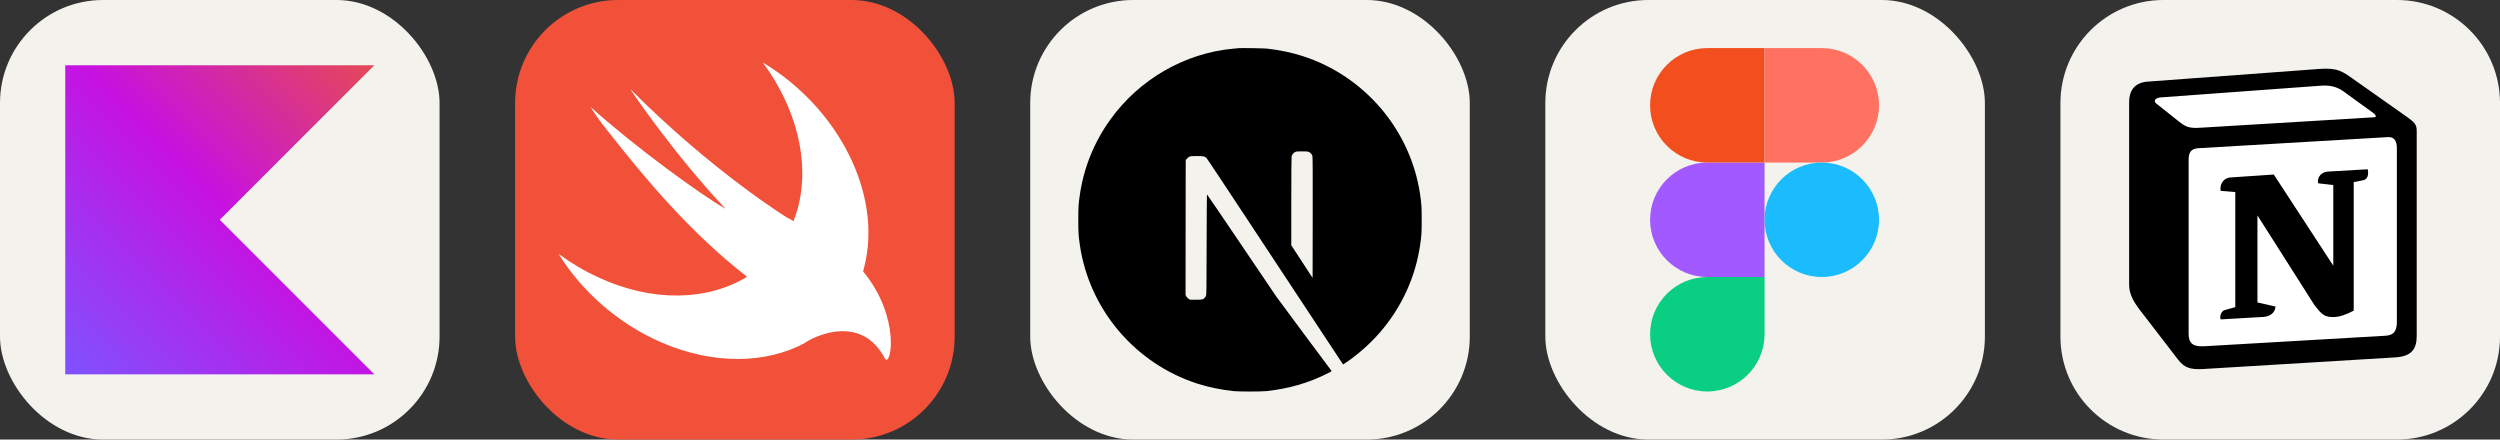 
  <svg width="273" height="48" viewBox="0 0 1456 256" fill="none" xmlns="http://www.w3.org/2000/svg" xmlns:xlink="http://www.w3.org/1999/xlink" version="1.1">
    
        <rect x="0" y="0" width="1456" height="256" fill="#333333" stroke="none"/>
    
        <g transform="translate(0, 0)">
          <svg width="256" height="256" viewBox="0 0 256 256" fill="none" xmlns="http://www.w3.org/2000/svg">
<rect width="256" height="256" rx="60" fill="#F4F2ED"/>
<path d="M218 218H38V38H218L128 128L218 218Z" fill="url(#paint0_linear_7_121)"/>
<defs>
<linearGradient id="paint0_linear_7_121" x1="218" y1="38" x2="38" y2="218" gradientUnits="userSpaceOnUse">
<stop offset="0.003" stop-color="#E44857"/>
<stop offset="0.469" stop-color="#C711E1"/>
<stop offset="1" stop-color="#7F52FF"/>
</linearGradient>
</defs>
</svg>

        </g>
         
        <g transform="translate(300, 0)">
          <svg xmlns="http://www.w3.org/2000/svg" width="256" height="256" fill="none" viewBox="0 0 256 256"><rect width="256" height="256" fill="#F05138" rx="60"/><path fill="#fff" d="M202.677 158.04C202.918 157.074 203.159 156.109 203.401 155.144C214.017 112.92 188.2 62.733 144.287 36.434C163.589 62.492 172.034 94.1 164.554 121.606C163.83 124.019 163.106 126.432 162.141 128.845C161.176 128.121 159.97 127.397 158.281 126.673C158.281 126.673 114.609 99.649 67.318 52.117C66.111 50.91 92.652 89.998 122.571 121.606C108.336 113.644 69.007 84.931 43.913 62.251C47.05 67.318 50.669 72.385 54.53 76.969C75.28 103.51 102.545 136.083 135.118 161.176C112.196 175.171 79.864 176.377 47.774 161.176C39.812 157.557 32.332 152.973 25.335 147.906C38.846 169.621 59.838 188.441 85.414 199.54C115.815 212.569 146.217 211.846 168.656 199.781C168.656 199.781 168.897 199.781 168.897 199.54C169.862 199.058 170.828 198.334 171.793 197.851C182.65 192.302 203.883 186.752 215.465 208.95C218.843 214.017 224.875 185.063 202.677 158.04Z"/></svg>
        </g>
         
        <g transform="translate(600, 0)">
          <svg xmlns="http://www.w3.org/2000/svg" width="256" height="256" fill="none" viewBox="0 0 256 256"><rect width="256" height="256" fill="#F4F2ED" rx="60"/><path fill="#000" d="M121.451 28.054C121.021 28.093 119.652 28.23 118.42 28.327C90.014 30.889 63.406 46.216 46.553 69.774C37.169 82.873 31.167 97.731 28.899 113.469C28.098 118.963 28 120.586 28 128.034C28 135.483 28.098 137.106 28.899 142.599C34.334 180.155 61.06 211.71 97.306 223.401C103.797 225.493 110.639 226.92 118.42 227.78C121.451 228.112 134.549 228.112 137.58 227.78C151.011 226.294 162.389 222.971 173.611 217.242C175.331 216.363 175.664 216.128 175.429 215.933C175.273 215.815 167.941 205.981 159.144 194.095L143.152 172.492L123.112 142.834C112.086 126.529 103.015 113.195 102.936 113.195C102.858 113.176 102.78 126.353 102.741 142.443C102.682 170.615 102.663 171.749 102.311 172.413C101.803 173.371 101.412 173.762 100.59 174.193C99.965 174.505 99.417 174.564 96.465 174.564H93.083L92.184 173.997C91.597 173.626 91.167 173.137 90.874 172.57L90.463 171.69L90.502 132.492L90.561 93.274L91.167 92.511C91.48 92.101 92.145 91.573 92.614 91.319C93.415 90.928 93.728 90.888 97.111 90.888C101.099 90.888 101.763 91.045 102.8 92.179C103.093 92.492 113.943 108.836 126.925 128.523C139.906 148.21 157.658 175.092 166.377 188.288L182.213 212.277L183.015 211.749C190.111 207.135 197.619 200.566 203.562 193.723C216.211 179.197 224.364 161.485 227.101 142.599C227.902 137.106 228 135.483 228 128.034C228 120.586 227.902 118.963 227.101 113.469C221.666 75.913 194.94 44.359 158.694 32.668C152.301 30.595 145.498 29.168 137.873 28.308C135.996 28.112 123.073 27.897 121.451 28.054ZM162.389 88.543C163.327 89.012 164.09 89.911 164.364 90.849C164.52 91.358 164.559 102.228 164.52 126.724L164.461 161.876L158.264 152.374L152.047 142.873V117.321C152.047 100.801 152.125 91.514 152.242 91.064C152.555 89.97 153.239 89.109 154.178 88.601C154.979 88.191 155.273 88.151 158.342 88.151C161.236 88.151 161.744 88.191 162.389 88.543Z"/></svg>
        </g>
         
        <g transform="translate(900, 0)">
          <svg xmlns="http://www.w3.org/2000/svg" width="256" height="256" fill="none" viewBox="0 0 256 256"><rect width="256" height="256" fill="#F4F2ED" rx="60"/><g clip-path="url(#clip0_4_187)"><path fill="#0ACF83" d="M94.347 228C112.747 228 127.68 213.067 127.68 194.667V161.333H94.347C75.947 161.333 61.013 176.267 61.013 194.667C61.013 213.067 75.947 228 94.347 228Z"/><path fill="#A259FF" d="M61.013 128C61.013 109.6 75.947 94.667 94.347 94.667H127.68V161.333H94.347C75.947 161.333 61.013 146.4 61.013 128Z"/><path fill="#F24E1E" d="M61.013 61.333C61.013 42.933 75.947 28 94.347 28H127.68V94.667H94.347C75.947 94.667 61.013 79.733 61.013 61.333Z"/><path fill="#FF7262" d="M127.68 28H161.013C179.413 28 194.347 42.933 194.347 61.333C194.347 79.733 179.413 94.667 161.013 94.667H127.68V28Z"/><path fill="#1ABCFE" d="M194.347 128C194.347 146.4 179.413 161.333 161.013 161.333C142.613 161.333 127.68 146.4 127.68 128C127.68 109.6 142.613 94.667 161.013 94.667C179.413 94.667 194.347 109.6 194.347 128Z"/></g><defs><clipPath id="clip0_4_187"><rect width="133.36" height="200" fill="#fff" transform="translate(61 28)"/></clipPath></defs></svg>
        </g>
         
        <g transform="translate(1200, 0)">
          <svg width="256" height="256" viewBox="0 0 256 256" fill="none" xmlns="http://www.w3.org/2000/svg">
<g clip-path="url(#clip0_33_865)">
<path d="M196 0H60C26.863 0 0 26.863 0 60V196C0 229.137 26.863 256 60 256H196C229.137 256 256 229.137 256 196V60C256 26.863 229.137 0 196 0Z" fill="#F4F2ED"/>
<g clip-path="url(#clip1_33_865)">
<path d="M50.53 47.548L147.362 40.396C159.257 39.376 162.313 40.063 169.792 45.501L200.702 67.276C205.8 71.021 207.498 72.041 207.498 76.118V195.544C207.498 203.029 204.78 207.456 195.265 208.132L82.817 214.943C75.677 215.28 72.277 214.26 68.537 209.495L45.775 179.895C41.692 174.448 40 170.37 40 165.603V59.448C40 53.328 42.718 48.225 50.53 47.548Z" fill="white"/>
<path fill-rule="evenodd" clip-rule="evenodd" d="M147.362 40.398L50.53 47.55C42.718 48.225 40 53.33 40 59.448V165.603C40 170.368 41.692 174.446 45.775 179.895L68.537 209.493C72.277 214.258 75.677 215.28 82.817 214.941L195.267 208.133C204.775 207.456 207.499 203.029 207.499 195.546V76.12C207.499 72.253 205.972 71.138 201.474 67.838L169.792 45.501C162.314 40.063 159.257 39.376 147.362 40.396V40.398ZM85.36 74.165C76.178 74.783 74.095 74.923 68.88 70.683L55.622 60.138C54.275 58.773 54.952 57.07 58.347 56.73L151.435 49.928C159.252 49.245 163.323 51.97 166.38 54.35L182.345 65.918C183.027 66.263 184.725 68.298 182.683 68.298L86.55 74.085L85.36 74.165ZM74.655 194.525V93.142C74.655 88.715 76.015 86.673 80.085 86.33L190.5 79.865C194.245 79.528 195.937 81.907 195.937 86.328V187.035C195.937 191.463 195.255 195.208 189.142 195.546L83.482 201.671C77.37 202.008 74.657 199.973 74.657 194.525H74.655ZM178.955 98.578C179.633 101.641 178.955 104.703 175.893 105.053L170.8 106.063V180.916C166.378 183.296 162.307 184.655 158.906 184.655C153.468 184.655 152.11 182.952 148.038 177.853L114.736 125.458V176.15L125.271 178.536C125.271 178.536 125.271 184.661 116.771 184.661L93.338 186.02C92.656 184.655 93.338 181.255 95.713 180.578L101.833 178.88V111.855L93.34 111.168C92.657 108.105 94.355 103.683 99.115 103.34L124.257 101.648L158.907 154.72V107.767L150.075 106.752C149.393 103.002 152.11 100.277 155.505 99.945L178.955 98.578Z" fill="black"/>
</g>
</g>
<defs>
<clipPath id="clip0_33_865">
<rect width="256" height="256" fill="white"/>
</clipPath>
<clipPath id="clip1_33_865">
<rect width="175" height="175" fill="white" transform="translate(40 40)"/>
</clipPath>
</defs>
</svg>

        </g>
        
  </svg>
  